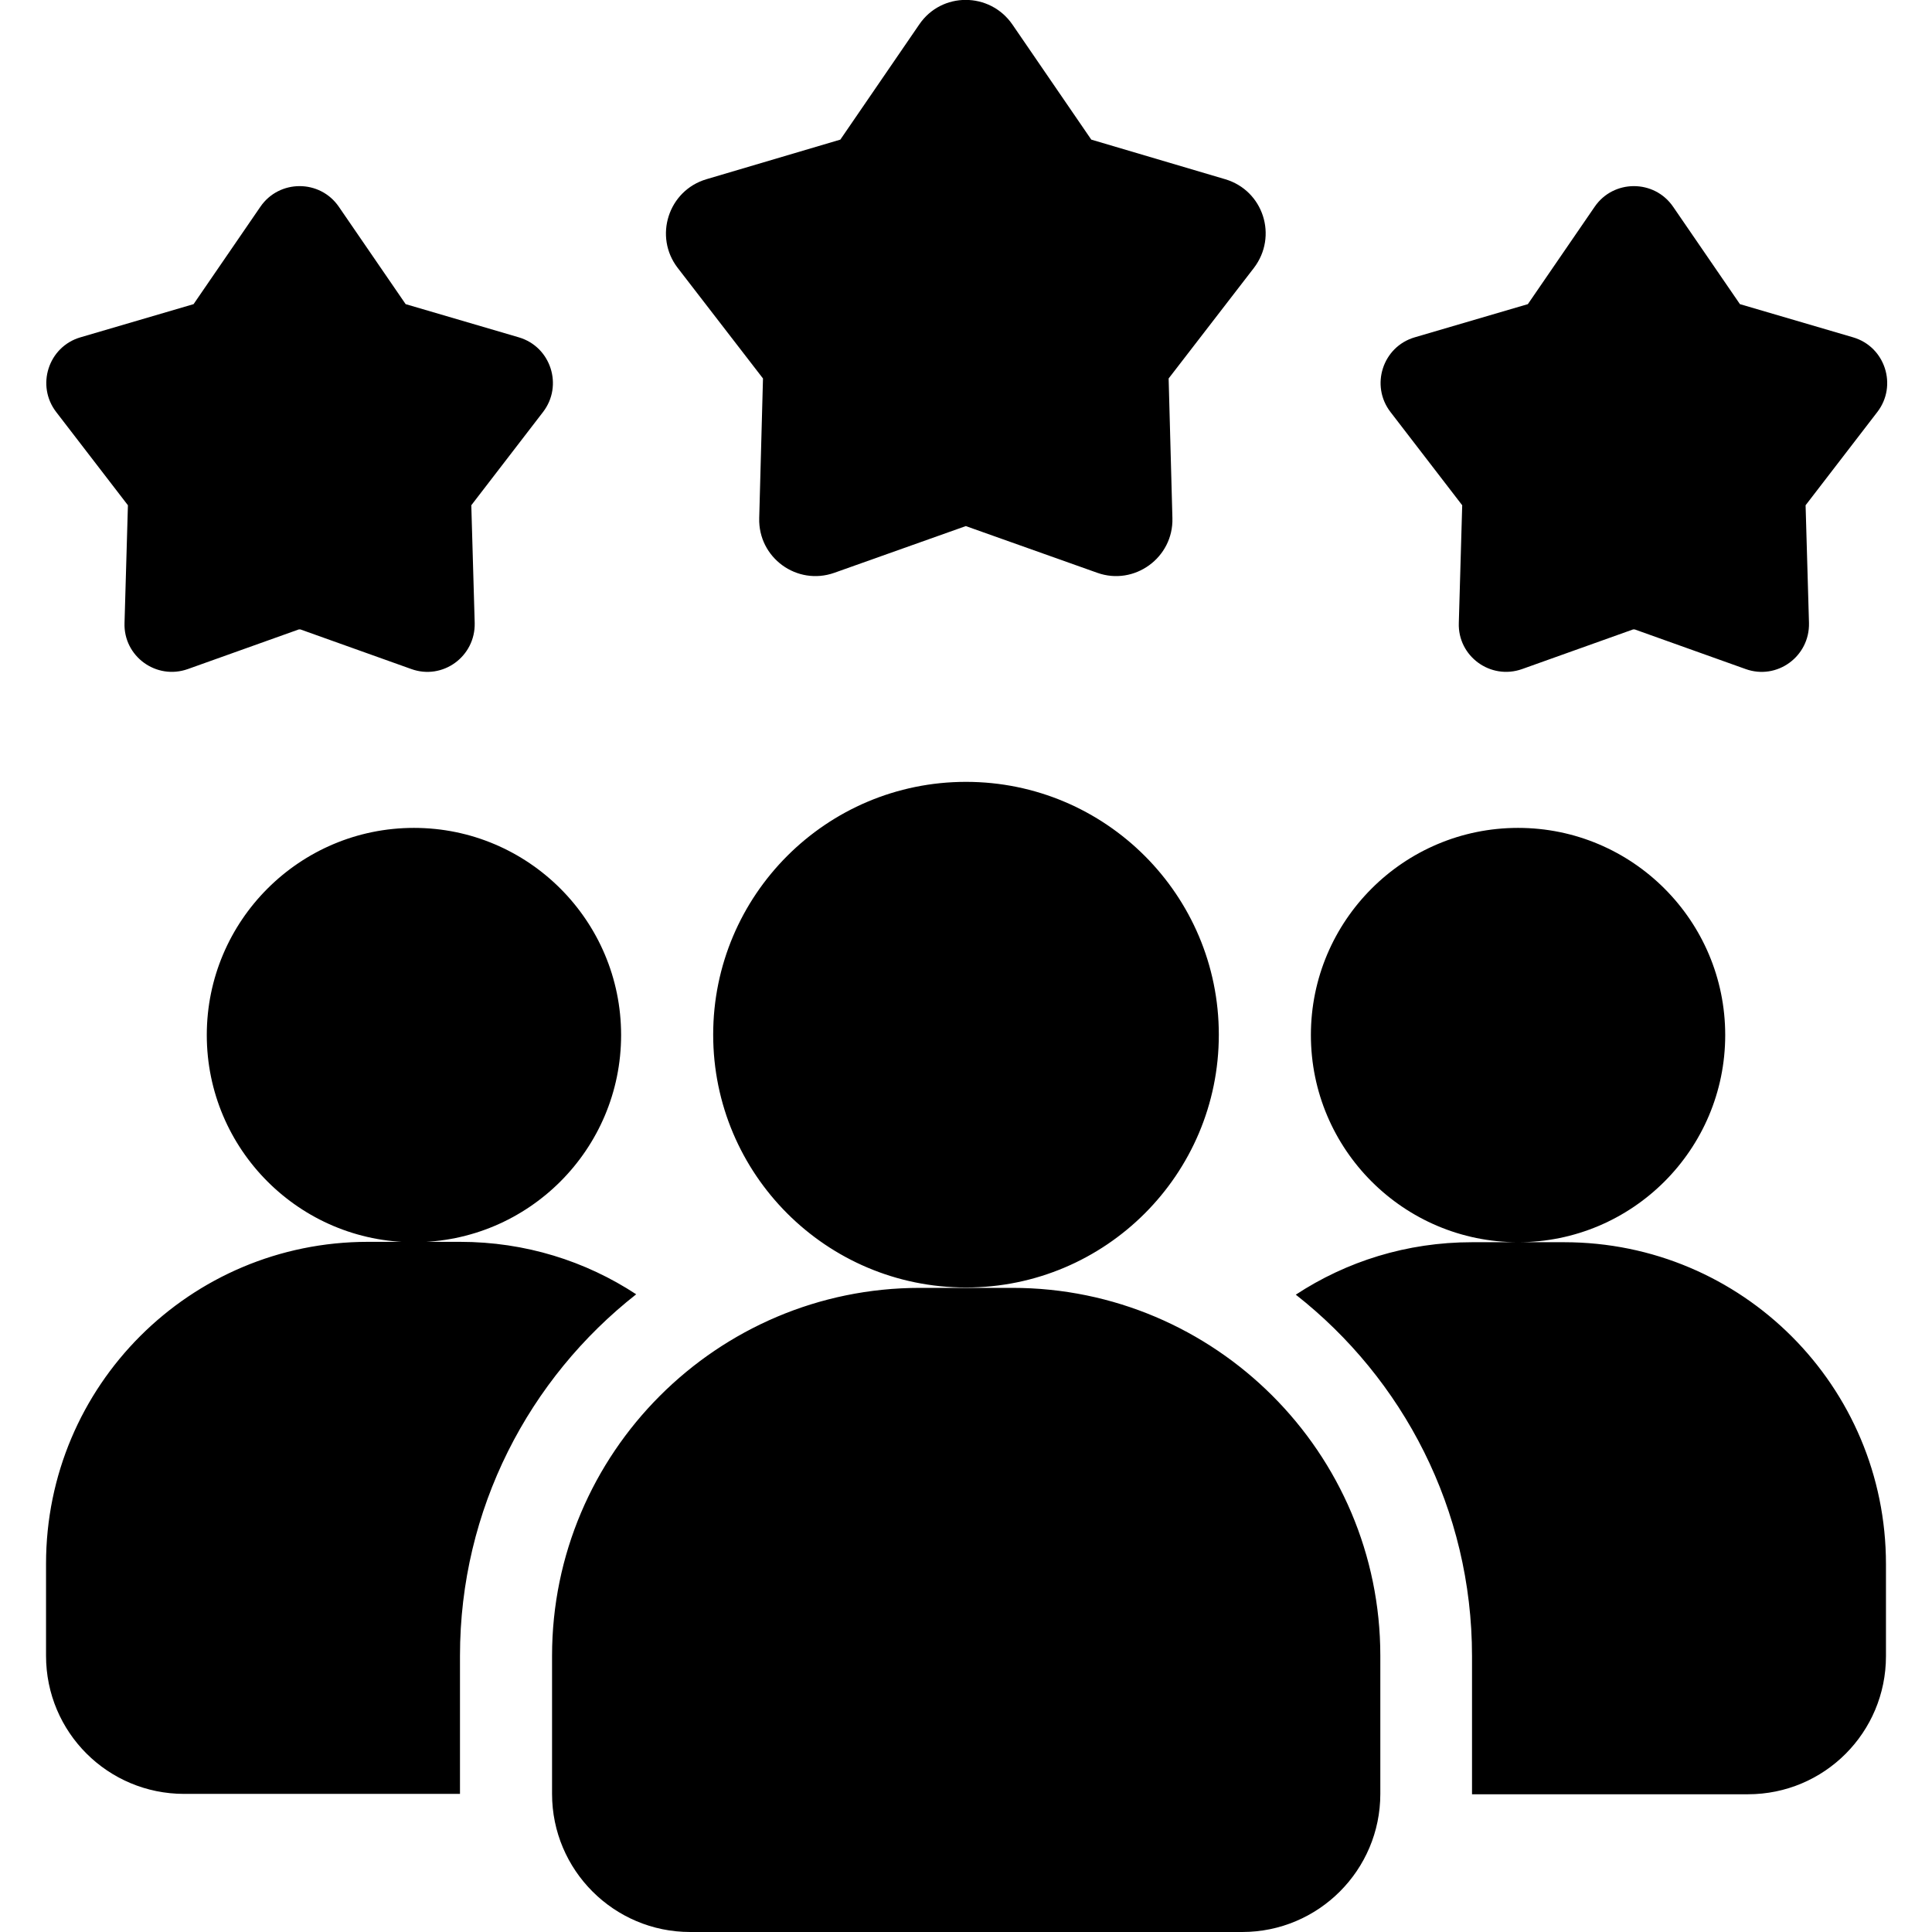 <?xml version="1.0" encoding="UTF-8"?>
<svg xmlns="http://www.w3.org/2000/svg" version="1.1" viewBox="0 0 512 512">
  <!-- Generator: Adobe Illustrator 28.6.0, SVG Export Plug-In . SVG Version: 1.2.0 Build 709)  -->
  <g>
    <g id="Layer_1">
      <path d="M168.6,343c-28.4,22.3-46.7,56.9-46.7,95.8v36.6H48.8c-20.2,0-36.6-16.3-36.6-36.6v-24.4c0-47.2,38.2-85.3,85.3-85.3h24.4c17.3,0,33.3,5.1,46.7,13.9ZM402.3,219.4c30.3,0,54.9,24.6,54.9,54.9s-24.6,54.9-54.9,54.9-54.9-24.6-54.9-54.9,24.6-54.9,54.9-54.9ZM109.7,219.4c30.3,0,54.9,24.6,54.9,54.9s-24.6,54.9-54.9,54.9-54.9-24.6-54.9-54.9,24.6-54.9,54.9-54.9ZM499.8,414.5v24.4c0,20.2-16.3,36.6-36.6,36.6h-73.1v-36.6c0-38.9-18.3-73.5-46.7-95.8,13.4-8.8,29.4-13.9,46.7-13.9h24.4c47.2,0,85.3,38.2,85.3,85.3ZM256,207.2c37,0,67,30,67,67s-30,67-67,67-67-30-67-67,30-67,67-67ZM268.2,341.3h-24.4c-53.8,0-97.5,43.8-97.5,97.5v36.6c0,20.2,16.4,36.6,36.6,36.6h146.3c20.2,0,36.6-16.4,36.6-36.6v-36.6c0-53.8-43.8-97.5-97.5-97.5ZM432.8,166.8l-29.4,10.5c-8.4,3-17.1-3.4-16.8-12.2l.9-31.2-19-24.7c-5.4-7-2.1-17.3,6.4-19.8l30-8.8,17.7-25.8c5-7.3,15.8-7.3,20.8,0l17.7,25.8,30,8.8c8.5,2.5,11.8,12.8,6.4,19.8l-19,24.7.9,31.2c.2,8.9-8.5,15.2-16.8,12.2l-29.4-10.5ZM79.2,166.8l-29.4,10.5c-8.4,3-17.1-3.4-16.8-12.2l.9-31.2-19-24.7c-5.4-7-2.1-17.3,6.4-19.8l30-8.8,17.7-25.8c5-7.3,15.8-7.3,20.8,0l17.7,25.8,30,8.8c8.5,2.5,11.8,12.8,6.4,19.8l-19,24.7.9,31.2c.2,8.9-8.5,15.2-16.8,12.2l-29.4-10.5ZM256,139.4l-34.9,12.4c-9.9,3.5-20.2-4-19.9-14.5l1-37-22.6-29.3c-6.4-8.3-2.5-20.5,7.6-23.5l35.5-10.5,20.9-30.5c5.9-8.7,18.7-8.7,24.7,0l20.9,30.5,35.5,10.5c10.1,3,14,15.1,7.6,23.5l-22.6,29.3,1,37c.3,10.5-10.1,18-19.9,14.5l-34.9-12.4h0Z"/>
    </g>
  </g>
</svg>